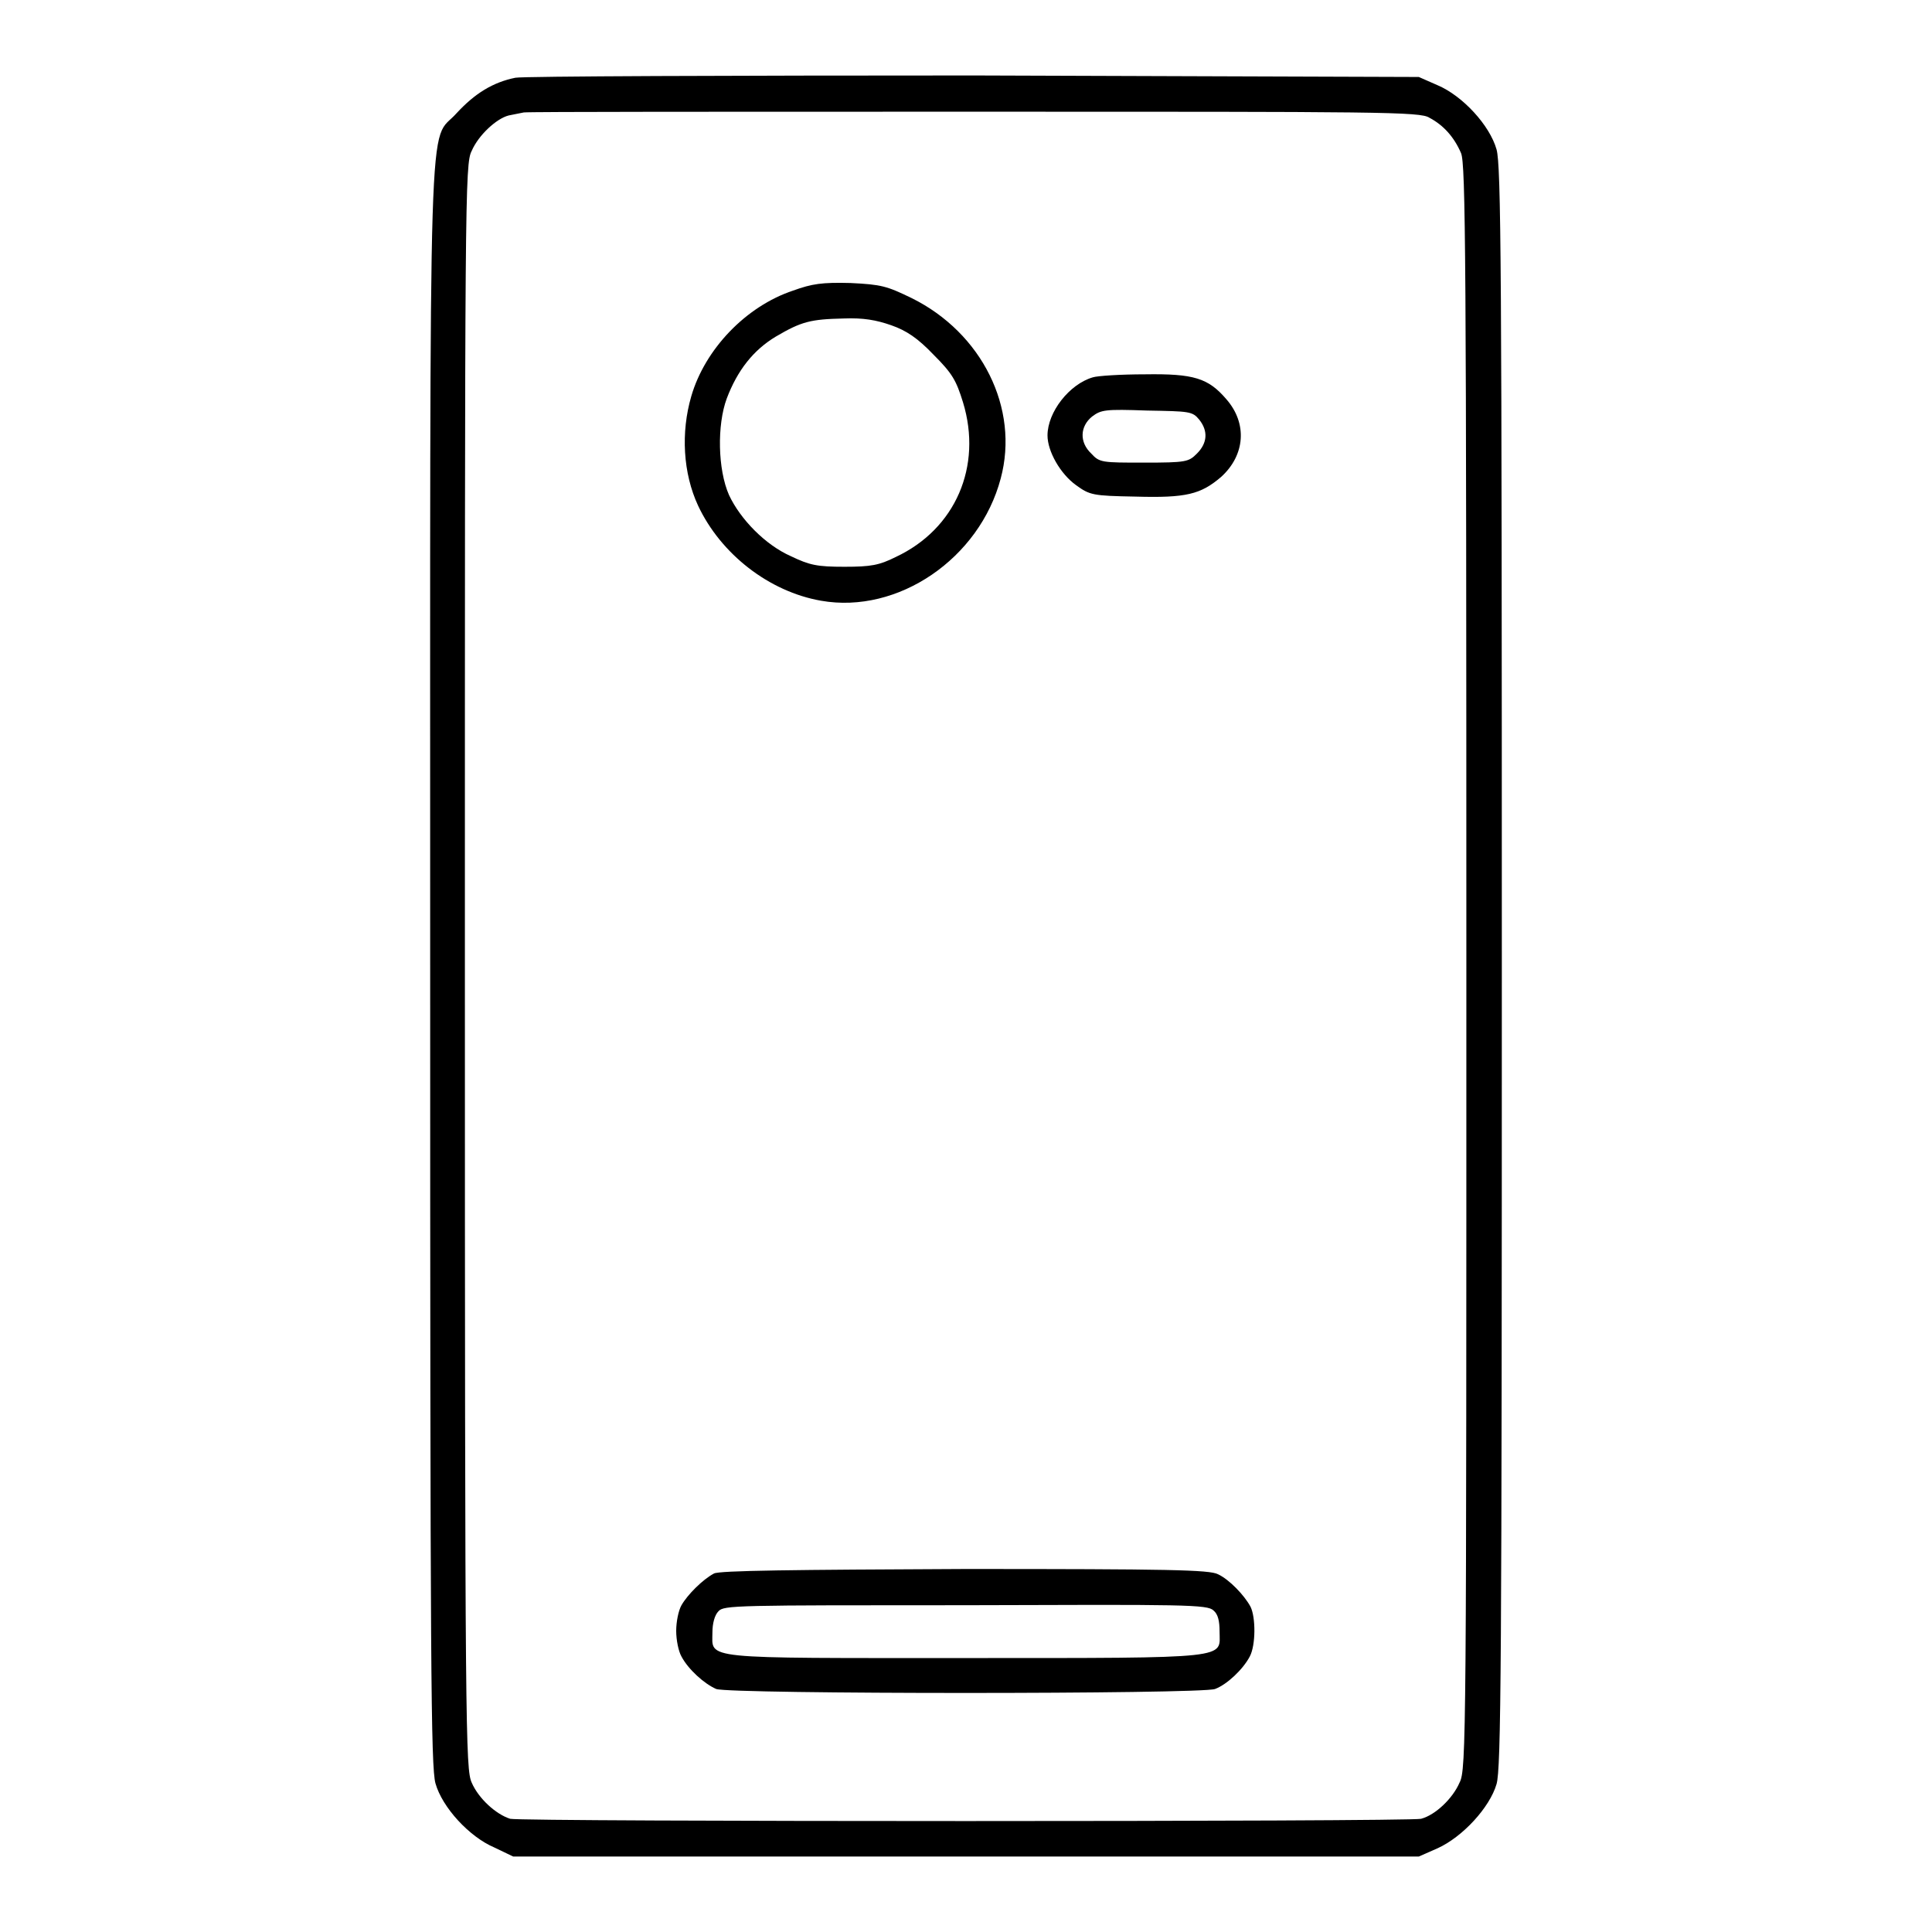 <?xml version="1.0" encoding="utf-8"?>
<!-- Svg Vector Icons : http://www.onlinewebfonts.com/icon -->
<!DOCTYPE svg PUBLIC "-//W3C//DTD SVG 1.1//EN" "http://www.w3.org/Graphics/SVG/1.1/DTD/svg11.dtd">
<svg version="1.1" xmlns="http://www.w3.org/2000/svg" xmlns:xlink="http://www.w3.org/1999/xlink" x="0px" y="0px" viewBox="0 0 256 256" enable-background="new 0 0 256 256" xml:space="preserve">
<g><g><g><path fill="#000000" d="M68.3,10.3c-3,0.6-5.4,2.1-7.8,4.7C56.7,19.3,57,9.2,57,128c0,93.4,0.1,106.1,0.7,108.3c0.9,3.2,4.5,7.1,7.8,8.5L68,246h60h60l2.5-1.1c3.3-1.5,6.9-5.4,7.8-8.5c0.6-2.1,0.7-14.9,0.7-108.3s-0.1-106.1-0.7-108.3c-0.9-3.2-4.5-7.1-7.8-8.5l-2.5-1.1L129.2,10C96.8,10,69.4,10.1,68.3,10.3z M189.4,15.6c1.9,1,3.3,2.6,4.2,4.7c0.6,1.5,0.7,13.1,0.7,107.9c0,102,0,106.3-0.9,108c-0.9,2.1-3.2,4.3-5.1,4.8c-1.6,0.4-119.1,0.4-120.7,0c-1.9-0.6-4.2-2.7-5.1-4.8c-0.8-1.8-0.9-6-0.9-108.1s0-106.4,0.9-108.1c0.9-2.1,3.3-4.3,4.9-4.7c0.6-0.1,1.4-0.3,2-0.4c0.5-0.1,27.4-0.1,59.8-0.1C183,14.8,188.2,14.8,189.4,15.6z"/><path fill="#000000" d="M105.1,38.5c-6.3,2.1-11.7,7.8-13.5,14c-1.4,4.8-1.1,10.2,0.9,14.5c3,6.4,9.4,11.4,16.3,12.6c10.2,1.8,21-5.6,23.8-16.2c2.5-9.3-2.5-19.3-11.8-23.9c-3.3-1.6-4-1.8-8.1-2C108.9,37.4,107.6,37.6,105.1,38.5z M118.1,43.1c2,0.7,3.5,1.7,5.6,3.9c2.5,2.5,3,3.4,3.9,6.3c2.6,8.5-1,16.8-8.9,20.5c-2.2,1.1-3.3,1.3-6.8,1.3c-3.6,0-4.6-0.2-7.1-1.4c-3.4-1.5-6.7-4.9-8.2-8.1c-1.5-3.4-1.6-9.3-0.3-12.8c1.4-3.7,3.5-6.4,6.5-8.2c3.4-2,4.6-2.3,9-2.4C114.4,42.1,116.1,42.4,118.1,43.1z"/><path fill="#000000" d="M144.8,50c-3.1,0.9-6,4.6-6,7.7c0,2.1,1.7,5.1,3.8,6.6c1.8,1.3,2.2,1.4,7.8,1.5c6.8,0.2,8.7-0.3,11.4-2.6c3.2-2.9,3.5-7.1,0.7-10.3c-2.4-2.8-4.3-3.4-10.8-3.3C148.5,49.6,145.4,49.8,144.8,50z M158.9,55.6c1.2,1.5,1.1,3.1-0.3,4.5c-1.1,1.1-1.4,1.2-7,1.2c-5.6,0-5.9,0-7-1.2c-1.6-1.5-1.5-3.6,0.1-4.9c1.2-0.9,1.7-1,7.3-0.8C157.6,54.5,158,54.5,158.9,55.6z"/><path fill="#000000" d="M94.6,208.5c-1.5,0.8-3.5,2.8-4.3,4.2c-0.4,0.7-0.7,2.2-0.7,3.4s0.3,2.7,0.7,3.4c0.9,1.7,3,3.6,4.6,4.3c1.8,0.7,64.2,0.7,66.1,0c1.6-0.6,3.7-2.6,4.6-4.3c0.8-1.5,0.8-5.2,0.1-6.6c-0.8-1.5-2.8-3.6-4.3-4.3c-1.1-0.6-6.6-0.7-33.6-0.7C105.2,208,95.3,208.1,94.6,208.5z M160.8,213.4c0.6,0.5,0.8,1.4,0.8,2.8c0,3.6,2,3.5-33.6,3.5c-35.5,0-33.6,0.2-33.6-3.4c0-1.2,0.3-2.3,0.8-2.8c0.7-0.8,2.3-0.8,32.7-0.8C157.1,212.6,160,212.6,160.8,213.4z"/></g></g></g>
</svg>